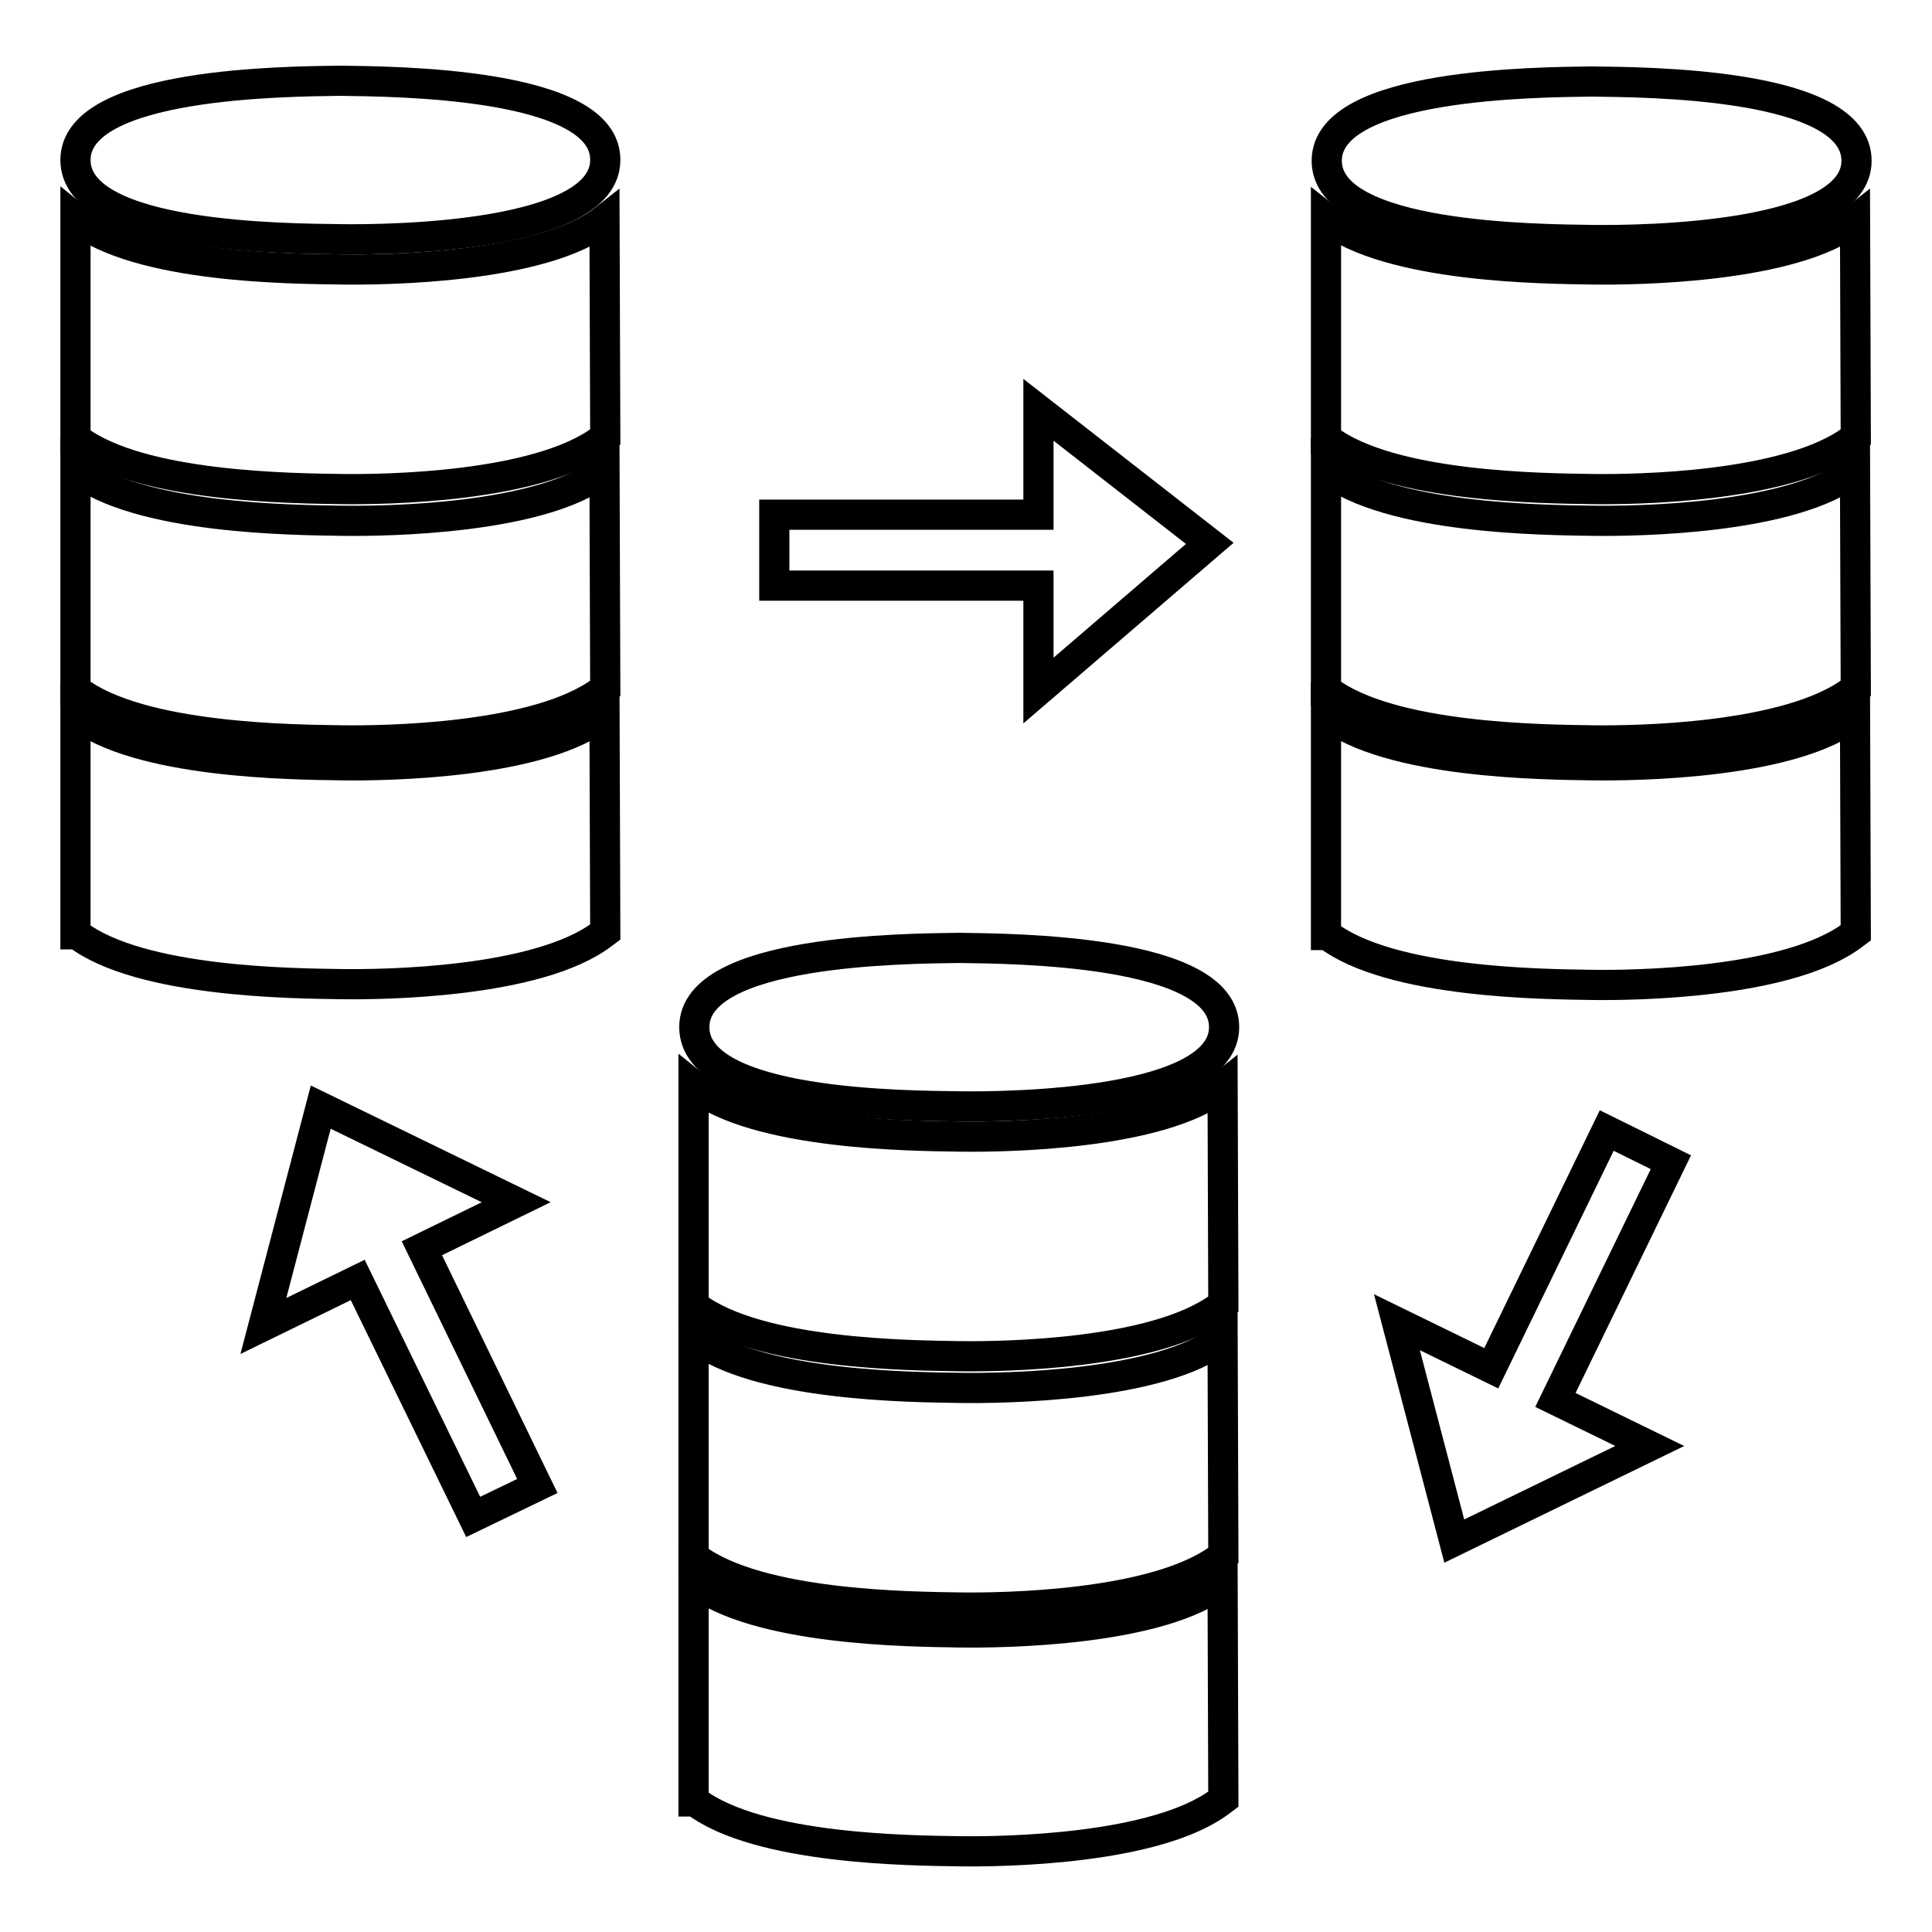 <?xml version="1.0" encoding="utf-8"?>
<!-- Svg Vector Icons : http://www.onlinewebfonts.com/icon -->
<!DOCTYPE svg PUBLIC "-//W3C//DTD SVG 1.1//EN" "http://www.w3.org/Graphics/SVG/1.1/DTD/svg11.dtd">
<svg version="1.1" xmlns="http://www.w3.org/2000/svg" xmlns:xlink="http://www.w3.org/1999/xlink" x="0px" y="0px" viewBox="0 0 256 256" enable-background="new 0 0 256 256" xml:space="preserve">
<g><g><g><g id="_x31_21"><g><path stroke-width="4" fill-opacity="0" stroke="#000000"  d="M127.1,125.6c-7,0.1-35.1,0.2-35.1,10.5c0,10.4,28.2,10.4,35.1,10.5c7,0.1,35.1-0.3,35.1-10.5C162.2,125.8,134,125.7,127.1,125.6z"/><path stroke-width="4" fill-opacity="0" stroke="#000000"  d="M127,150.6c-6.1-0.1-26.9-0.2-35.1-6.8v16v13l0-27.5l0,27.8h0.2c8.4,6.4,28.8,6.5,34.8,6.6c6,0.1,26.3-0.2,34.8-6.6c0,0,0.4-0.3,0.4-0.3l-0.1-28.9C153.9,150.4,133.1,150.7,127,150.6z"/><path stroke-width="4" fill-opacity="0" stroke="#000000"  d="M127,183.9c-6.1-0.1-26.9-0.2-35.1-6.8v16v13l0-27.5l0,27.8h0.2c8.4,6.4,28.8,6.5,34.8,6.6c6,0.1,26.3-0.2,34.8-6.6c0,0,0.4-0.3,0.4-0.3l-0.1-28.8C153.9,183.7,133.1,184,127,183.9z"/><path stroke-width="4" fill-opacity="0" stroke="#000000"  d="M127,216.3c-6.1-0.1-26.9-0.2-35.1-6.8v16v13l0-27.6l0,27.8h0.2c8.4,6.4,28.8,6.5,34.8,6.6c6,0.1,26.3-0.2,34.8-6.6c0,0,0.4-0.3,0.4-0.3l-0.1-28.8C153.9,216.1,133.1,216.4,127,216.3z"/><path stroke-width="4" fill-opacity="0" stroke="#000000"  d="M210.9,31.8c7,0.1,35.1-0.3,35.1-10.5c0-10.4-28.2-10.4-35.1-10.5c-7,0.1-35.1,0.2-35.1,10.5S203.9,31.7,210.9,31.8z"/><path stroke-width="4" fill-opacity="0" stroke="#000000"  d="M210.8,35.7c-6.1-0.1-26.8-0.2-35.1-6.8v16v13l0-27.5l0,27.8h0.2c8.4,6.4,28.8,6.5,34.8,6.6c6,0.1,26.3-0.2,34.8-6.6c0,0,0.4-0.3,0.4-0.3l-0.1-28.8C237.7,35.5,216.9,35.8,210.8,35.7z"/><path stroke-width="4" fill-opacity="0" stroke="#000000"  d="M210.8,69c-6.1-0.1-26.8-0.2-35.1-6.8v16v13l0-27.5l0,27.8h0.2c8.4,6.4,28.8,6.5,34.8,6.6c6,0.1,26.3-0.2,34.8-6.6c0,0,0.4-0.3,0.4-0.3l-0.1-28.9C237.7,68.8,216.9,69.1,210.8,69z"/><path stroke-width="4" fill-opacity="0" stroke="#000000"  d="M210.8,101.4c-6.1-0.1-26.8-0.2-35.1-6.8v16v13l0-27.5l0,27.8h0.2c8.4,6.4,28.8,6.5,34.8,6.6c6,0.1,26.3-0.2,34.8-6.6c0,0,0.4-0.3,0.4-0.3l-0.1-28.9C237.7,101.2,216.9,101.5,210.8,101.4z"/><path stroke-width="4" fill-opacity="0" stroke="#000000"  d="M45.1,10.7c-7,0.1-35.1,0.2-35.1,10.5c0,10.4,28.2,10.4,35.1,10.5c7,0.1,35.1-0.3,35.1-10.5C80.3,10.9,52.1,10.8,45.1,10.7z"/><path stroke-width="4" fill-opacity="0" stroke="#000000"  d="M45.1,35.7C39,35.6,18.2,35.6,10,28.9v16v13l0-27.5l0,27.8h0.2c8.4,6.4,28.8,6.5,34.8,6.6c6,0.1,26.3-0.2,34.8-6.6c0,0,0.4-0.3,0.4-0.3l-0.1-28.8C72,35.5,51.2,35.8,45.1,35.7z"/><path stroke-width="4" fill-opacity="0" stroke="#000000"  d="M45.1,69C39,68.9,18.2,68.8,10,62.2v16v13l0-27.5l0,27.8h0.2c8.4,6.4,28.8,6.5,34.8,6.6c6,0.1,26.3-0.2,34.8-6.6c0,0,0.4-0.3,0.4-0.3l-0.1-28.9C72,68.8,51.2,69.1,45.1,69z"/><path stroke-width="4" fill-opacity="0" stroke="#000000"  d="M45.1,101.4c-6.1-0.1-26.9-0.2-35.1-6.8v16v13L10,96l0,27.8h0.2c8.4,6.4,28.8,6.5,34.8,6.6c6,0.1,26.3-0.2,34.8-6.6c0,0,0.4-0.3,0.4-0.3l-0.1-28.9C72,101.2,51.2,101.5,45.1,101.4z"/><path stroke-width="4" fill-opacity="0" stroke="#000000"  d="M68.4 159.3L42.5 146.7 34.9 175.7 47.4 169.6 62.7 201 71.2 196.9 55.9 165.4 z"/><path stroke-width="4" fill-opacity="0" stroke="#000000"  d="M212.9 149.8L197.6 181.3 185.1 175.2 192.7 204.2 218.6 191.6 206.1 185.5 221.4 154 z"/><path stroke-width="4" fill-opacity="0" stroke="#000000"  d="M137.6 91.5L160.3 72 137.6 54.3 137.6 68.2 102.6 68.2 102.6 77.6 137.6 77.6 z"/></g></g></g><g></g><g></g><g></g><g></g><g></g><g></g><g></g><g></g><g></g><g></g><g></g><g></g><g></g><g></g><g></g></g></g>
</svg>